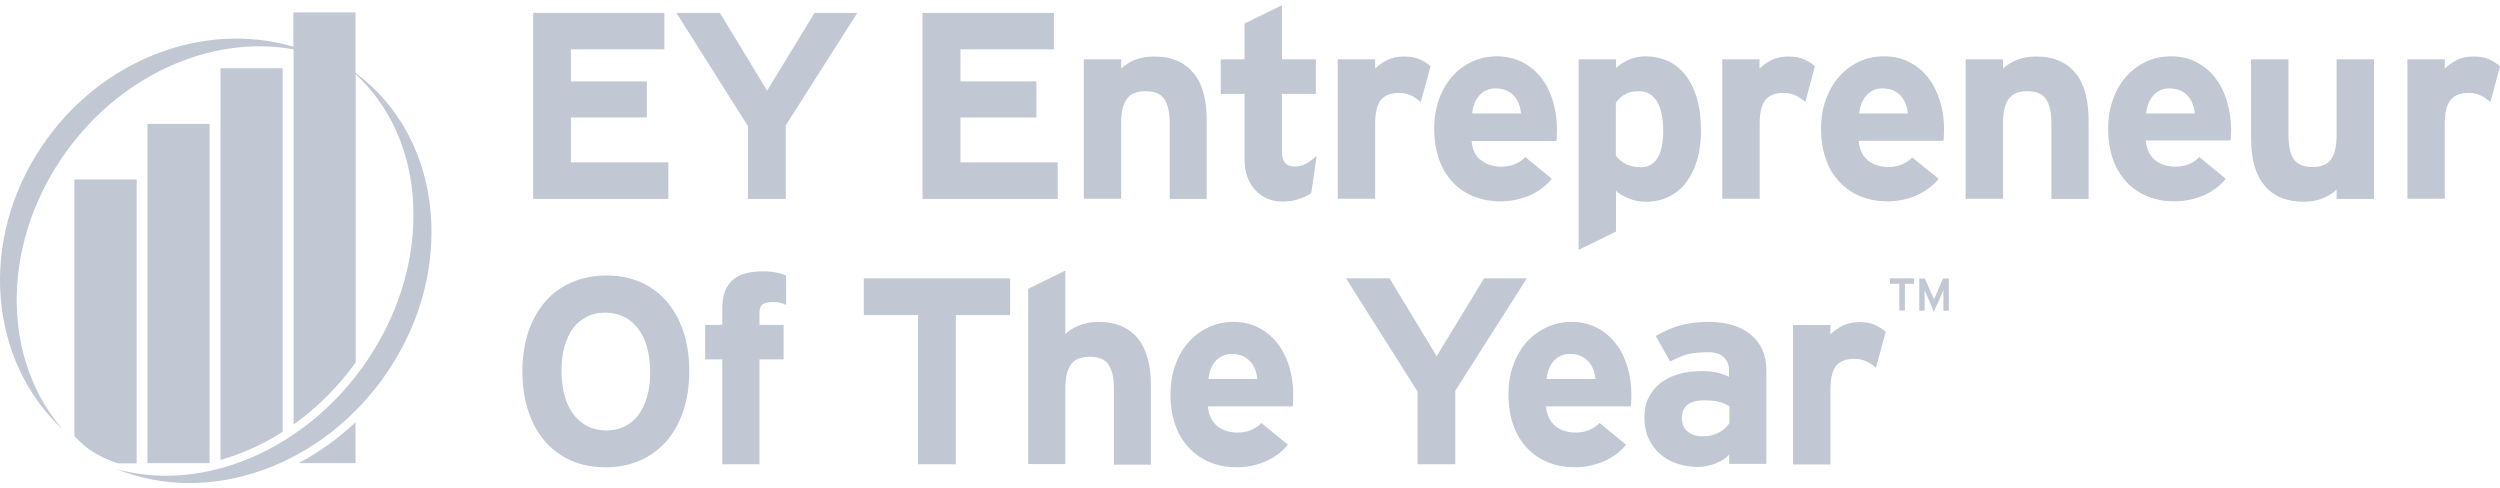 <svg width="128" height="25" viewBox="0 0 128 25" fill="none" xmlns="http://www.w3.org/2000/svg">
<path d="M18.203 21.618C17.309 22.458 16.327 23.163 15.286 23.713H18.203V21.618ZM6.989 9.19H3.807V22.323C4.003 22.535 4.2 22.718 4.406 22.883C4.858 23.24 5.407 23.52 6.046 23.723H6.998V9.19H6.989ZM19.853 19.02C21.316 16.848 22.092 14.376 22.092 11.884C22.092 8.505 20.677 5.579 18.203 3.734V0.635H15.021V2.392C10.484 1.05 5.162 3.001 2.147 7.481C-1.133 12.338 -0.563 18.499 3.227 22.004C0.164 18.518 -0.003 12.792 3.139 8.128C6.016 3.86 10.818 1.755 15.031 2.527V21.734C16.219 20.893 17.299 19.822 18.213 18.557V3.802C19.578 5.067 20.54 6.776 20.943 8.746C21.1 9.489 21.169 10.243 21.169 11.015C21.169 13.545 20.354 16.162 18.802 18.451C15.719 23.027 10.406 25.258 5.987 24.022C10.691 25.934 16.573 23.896 19.853 19.02ZM10.73 6.342H7.548V23.713H10.73V6.342ZM14.461 3.493H11.29V23.549C12.38 23.24 13.46 22.757 14.471 22.11V3.493H14.461Z" fill="#C1C7D3"/>
<path d="M96.547 16.992C96.42 16.866 96.243 16.75 96.017 16.644C95.791 16.538 95.516 16.49 95.212 16.49C95.055 16.49 94.907 16.509 94.76 16.538C94.613 16.567 94.475 16.615 94.348 16.673C94.22 16.741 94.102 16.808 93.994 16.886C93.886 16.963 93.798 17.04 93.719 17.117V16.644H91.804V23.78H93.719V19.918C93.719 19.396 93.808 19.01 93.994 18.749C94.181 18.498 94.495 18.373 94.947 18.373C95.163 18.373 95.359 18.411 95.546 18.498C95.732 18.585 95.899 18.691 96.047 18.836L96.547 16.992ZM88.525 21.685C88.475 21.772 88.397 21.849 88.318 21.926C88.23 22.003 88.132 22.071 88.024 22.139C87.906 22.197 87.778 22.245 87.651 22.283C87.513 22.322 87.366 22.341 87.209 22.341C87.002 22.341 86.835 22.312 86.698 22.264C86.561 22.216 86.443 22.139 86.354 22.052C86.266 21.965 86.207 21.868 86.168 21.752C86.129 21.636 86.109 21.52 86.109 21.395C86.109 21.105 86.207 20.883 86.394 20.729C86.58 20.574 86.855 20.497 87.219 20.497C87.385 20.497 87.543 20.507 87.67 20.516C87.798 20.526 87.916 20.545 88.014 20.574C88.122 20.603 88.21 20.632 88.299 20.671C88.387 20.709 88.466 20.748 88.544 20.796V21.685H88.525ZM90.439 23.77V18.981C90.439 18.575 90.371 18.218 90.233 17.909C90.096 17.6 89.889 17.339 89.634 17.127C89.379 16.915 89.065 16.75 88.701 16.644C88.338 16.538 87.935 16.48 87.493 16.48C86.963 16.48 86.492 16.538 86.079 16.644C85.667 16.75 85.235 16.944 84.773 17.204L85.51 18.508C85.883 18.315 86.197 18.189 86.462 18.122C86.728 18.064 87.071 18.035 87.493 18.035C87.827 18.035 88.083 18.122 88.259 18.286C88.436 18.459 88.525 18.672 88.525 18.942V19.29C88.377 19.213 88.181 19.145 87.965 19.087C87.749 19.029 87.464 19 87.13 19C86.718 19 86.335 19.049 85.981 19.145C85.628 19.242 85.313 19.396 85.048 19.589C84.783 19.782 84.577 20.034 84.42 20.333C84.263 20.632 84.194 20.97 84.194 21.366C84.194 21.801 84.272 22.177 84.43 22.496C84.587 22.814 84.793 23.075 85.048 23.288C85.304 23.5 85.588 23.655 85.912 23.751C86.237 23.857 86.57 23.906 86.904 23.906C87.071 23.906 87.228 23.896 87.395 23.857C87.552 23.828 87.71 23.78 87.857 23.722C88.014 23.655 88.142 23.587 88.25 23.519C88.358 23.442 88.456 23.365 88.534 23.278V23.751H90.439V23.77ZM79.186 19.396C79.205 19.213 79.245 19.049 79.304 18.894C79.362 18.74 79.441 18.604 79.549 18.488C79.647 18.373 79.765 18.286 79.912 18.218C80.05 18.151 80.207 18.122 80.384 18.122C80.6 18.122 80.786 18.16 80.944 18.228C81.101 18.305 81.228 18.402 81.336 18.517C81.444 18.643 81.523 18.778 81.582 18.933C81.641 19.087 81.67 19.242 81.69 19.406H79.186V19.396ZM83.32 18.768C83.183 18.315 82.986 17.919 82.721 17.581C82.456 17.243 82.141 16.973 81.759 16.779C81.376 16.586 80.953 16.48 80.462 16.48C80.001 16.48 79.579 16.577 79.186 16.76C78.793 16.944 78.449 17.195 78.155 17.523C77.87 17.851 77.634 18.247 77.477 18.701C77.31 19.155 77.232 19.657 77.232 20.207C77.232 20.593 77.271 20.951 77.34 21.27C77.408 21.588 77.516 21.878 77.634 22.139C77.762 22.399 77.919 22.631 78.096 22.843C78.282 23.056 78.489 23.239 78.734 23.394C78.97 23.558 79.254 23.683 79.569 23.78C79.883 23.877 80.246 23.925 80.649 23.925C80.894 23.925 81.14 23.896 81.385 23.848C81.631 23.799 81.867 23.722 82.102 23.626C82.328 23.529 82.544 23.404 82.741 23.259C82.937 23.114 83.114 22.95 83.251 22.766L81.896 21.656C81.827 21.733 81.749 21.801 81.66 21.858C81.572 21.916 81.474 21.974 81.356 22.023C81.238 22.071 81.13 22.1 81.012 22.119C80.904 22.139 80.777 22.148 80.649 22.148C80.472 22.148 80.305 22.119 80.128 22.071C79.962 22.023 79.804 21.945 79.667 21.839C79.529 21.733 79.412 21.598 79.323 21.424C79.235 21.25 79.176 21.047 79.156 20.806H83.497C83.507 20.738 83.516 20.651 83.516 20.555C83.526 20.458 83.526 20.343 83.526 20.207C83.526 19.695 83.457 19.222 83.32 18.768ZM75.984 14.249L73.559 18.237L71.143 14.249H68.914L72.577 20.043V23.77H74.511V20.005L78.174 14.249H75.984ZM61.873 19.396C61.893 19.213 61.932 19.049 61.991 18.894C62.05 18.74 62.128 18.604 62.236 18.488C62.335 18.373 62.453 18.286 62.6 18.218C62.737 18.151 62.894 18.122 63.071 18.122C63.287 18.122 63.474 18.16 63.631 18.228C63.788 18.305 63.916 18.402 64.024 18.517C64.132 18.643 64.21 18.778 64.269 18.933C64.328 19.087 64.358 19.242 64.377 19.406H61.873V19.396ZM66.007 18.768C65.87 18.315 65.674 17.919 65.408 17.581C65.143 17.243 64.829 16.973 64.446 16.779C64.073 16.586 63.641 16.48 63.15 16.48C62.688 16.48 62.266 16.577 61.873 16.76C61.48 16.944 61.137 17.195 60.852 17.523C60.557 17.851 60.331 18.247 60.174 18.701C60.007 19.155 59.929 19.657 59.929 20.207C59.929 20.593 59.968 20.951 60.037 21.27C60.105 21.588 60.204 21.878 60.331 22.139C60.459 22.399 60.616 22.631 60.793 22.843C60.98 23.056 61.186 23.239 61.431 23.394C61.667 23.558 61.952 23.683 62.266 23.78C62.58 23.877 62.944 23.925 63.346 23.925C63.592 23.925 63.837 23.896 64.083 23.848C64.328 23.799 64.564 23.722 64.79 23.626C65.016 23.529 65.231 23.404 65.428 23.259C65.624 23.114 65.801 22.95 65.939 22.766L64.583 21.656C64.515 21.733 64.436 21.801 64.348 21.858C64.259 21.916 64.161 21.974 64.043 22.023C63.925 22.071 63.818 22.1 63.7 22.119C63.592 22.139 63.464 22.148 63.336 22.148C63.16 22.148 62.993 22.119 62.816 22.071C62.649 22.023 62.492 21.945 62.354 21.839C62.217 21.733 62.099 21.598 62.011 21.424C61.922 21.25 61.863 21.047 61.844 20.806H66.184C66.194 20.738 66.204 20.651 66.204 20.555C66.213 20.458 66.213 20.343 66.213 20.207C66.213 19.695 66.145 19.222 66.007 18.768ZM58.927 23.77V19.744C58.927 19.242 58.878 18.788 58.77 18.382C58.662 17.977 58.505 17.639 58.279 17.359C58.063 17.079 57.778 16.857 57.444 16.712C57.11 16.557 56.708 16.48 56.246 16.48C56.05 16.48 55.863 16.499 55.706 16.528C55.539 16.557 55.382 16.605 55.245 16.663C55.097 16.721 54.97 16.789 54.842 16.866C54.724 16.944 54.626 17.021 54.547 17.098V13.854L52.642 14.79V23.761H54.547V19.869C54.547 19.56 54.577 19.3 54.636 19.097C54.695 18.894 54.773 18.73 54.881 18.604C54.989 18.479 55.117 18.392 55.274 18.344C55.431 18.295 55.598 18.266 55.804 18.266C56.256 18.266 56.58 18.402 56.757 18.672C56.944 18.942 57.032 19.358 57.032 19.927V23.79H58.927V23.77ZM51.719 16.132V14.249H44.227V16.132H47.006V23.77H48.94V16.132H51.719ZM40.249 14.105C40.102 14.047 39.925 13.989 39.729 13.95C39.533 13.912 39.307 13.892 39.051 13.892C38.718 13.892 38.423 13.931 38.168 13.998C37.912 14.066 37.696 14.182 37.52 14.327C37.343 14.481 37.215 14.674 37.117 14.916C37.029 15.157 36.98 15.437 36.98 15.775V16.634H36.105V18.402H36.98V23.77H38.885V18.402H40.122V16.634H38.885V16.036C38.885 15.949 38.894 15.872 38.914 15.794C38.934 15.717 38.963 15.659 39.012 15.611C39.061 15.563 39.13 15.524 39.228 15.505C39.327 15.476 39.444 15.466 39.592 15.466C39.729 15.466 39.857 15.476 39.955 15.505C40.063 15.534 40.161 15.563 40.249 15.611V14.105ZM33.13 20.314C33.022 20.69 32.865 20.999 32.678 21.26C32.482 21.511 32.246 21.704 31.971 21.839C31.696 21.974 31.382 22.042 31.048 22.042C30.714 22.042 30.4 21.974 30.115 21.839C29.831 21.704 29.595 21.511 29.389 21.25C29.182 20.989 29.025 20.671 28.917 20.294C28.809 19.918 28.75 19.493 28.75 19.01C28.75 18.527 28.799 18.102 28.907 17.726C29.015 17.349 29.163 17.04 29.359 16.779C29.556 16.528 29.791 16.335 30.076 16.2C30.351 16.065 30.665 16.007 30.999 16.007C31.333 16.007 31.647 16.074 31.922 16.21C32.207 16.345 32.443 16.538 32.649 16.799C32.855 17.059 33.012 17.368 33.12 17.745C33.228 18.122 33.287 18.546 33.287 19.029C33.297 19.512 33.238 19.937 33.13 20.314ZM34.976 16.934C34.77 16.335 34.475 15.814 34.102 15.399C33.729 14.983 33.287 14.655 32.767 14.433C32.246 14.211 31.667 14.105 31.038 14.105C30.41 14.105 29.831 14.22 29.3 14.443C28.77 14.665 28.318 14.993 27.945 15.408C27.572 15.833 27.277 16.345 27.061 16.953C26.855 17.561 26.747 18.247 26.747 19.02C26.747 19.792 26.855 20.478 27.061 21.086C27.267 21.694 27.562 22.206 27.935 22.631C28.308 23.046 28.76 23.375 29.281 23.597C29.801 23.819 30.381 23.925 31.019 23.925C31.647 23.925 32.227 23.809 32.747 23.587C33.267 23.365 33.719 23.037 34.102 22.612C34.475 22.187 34.77 21.675 34.976 21.067C35.182 20.458 35.29 19.773 35.29 19C35.29 18.228 35.182 17.542 34.976 16.934Z" fill="#C1C7D3"/>
<path d="M128.001 3.396C127.873 3.271 127.696 3.155 127.47 3.049C127.245 2.942 126.97 2.894 126.665 2.894C126.518 2.894 126.361 2.904 126.213 2.933C126.066 2.962 125.929 3.01 125.801 3.068C125.673 3.135 125.556 3.203 125.448 3.28C125.339 3.358 125.251 3.435 125.173 3.512V3.039H123.258V10.175H125.173V6.312C125.173 5.791 125.261 5.405 125.448 5.144C125.634 4.893 125.948 4.758 126.4 4.758C126.616 4.758 126.812 4.796 126.999 4.883C127.186 4.97 127.353 5.086 127.51 5.221L128.001 3.396ZM121.549 10.175V3.039H119.634V6.94C119.634 7.471 119.546 7.877 119.359 8.147C119.173 8.417 118.849 8.553 118.397 8.553C117.945 8.553 117.631 8.417 117.444 8.157C117.258 7.886 117.169 7.471 117.169 6.892V3.039H115.254V7.066C115.254 8.137 115.48 8.948 115.942 9.499C116.403 10.049 117.061 10.329 117.935 10.329C118.318 10.329 118.652 10.271 118.947 10.146C119.241 10.02 119.467 9.876 119.634 9.702V10.184H121.549V10.175ZM109.883 5.801C109.903 5.617 109.942 5.453 110.001 5.298C110.06 5.144 110.148 5.009 110.246 4.893C110.344 4.777 110.472 4.69 110.6 4.623C110.737 4.555 110.894 4.526 111.071 4.526C111.287 4.526 111.474 4.565 111.631 4.632C111.788 4.7 111.916 4.796 112.024 4.922C112.132 5.038 112.21 5.183 112.269 5.337C112.328 5.492 112.357 5.646 112.377 5.81H109.883V5.801ZM114.017 5.173C113.88 4.719 113.683 4.323 113.418 3.985C113.163 3.647 112.839 3.377 112.456 3.184C112.083 2.991 111.65 2.884 111.159 2.884C110.698 2.884 110.276 2.971 109.883 3.155C109.49 3.338 109.146 3.589 108.862 3.918C108.577 4.246 108.341 4.642 108.184 5.096C108.017 5.55 107.938 6.052 107.938 6.602C107.938 6.988 107.978 7.346 108.047 7.664C108.115 7.983 108.213 8.273 108.341 8.533C108.469 8.794 108.626 9.026 108.803 9.238C108.989 9.451 109.195 9.634 109.441 9.789C109.677 9.943 109.961 10.078 110.276 10.165C110.59 10.262 110.953 10.31 111.356 10.31C111.601 10.31 111.847 10.281 112.092 10.233C112.338 10.184 112.574 10.107 112.809 10.011C113.035 9.914 113.251 9.789 113.448 9.644C113.644 9.499 113.821 9.335 113.958 9.151L112.603 8.041C112.534 8.118 112.456 8.186 112.367 8.244C112.279 8.311 112.181 8.359 112.063 8.408C111.945 8.456 111.837 8.485 111.719 8.504C111.611 8.524 111.484 8.533 111.356 8.533C111.179 8.533 111.012 8.504 110.835 8.456C110.668 8.408 110.511 8.331 110.374 8.224C110.236 8.118 110.119 7.983 110.03 7.809C109.942 7.635 109.883 7.432 109.863 7.191H114.204C114.213 7.123 114.223 7.037 114.223 6.94C114.233 6.843 114.233 6.728 114.233 6.592C114.223 6.1 114.155 5.627 114.017 5.173ZM106.937 10.175V6.158C106.937 5.656 106.878 5.202 106.78 4.796C106.672 4.391 106.515 4.053 106.289 3.773C106.073 3.493 105.788 3.271 105.454 3.126C105.12 2.971 104.718 2.894 104.256 2.894C104.079 2.894 103.902 2.904 103.736 2.933C103.569 2.962 103.402 3.01 103.254 3.068C103.107 3.135 102.97 3.203 102.852 3.28C102.734 3.358 102.636 3.435 102.557 3.512V3.039H100.642V10.175H102.557V6.274C102.557 5.965 102.587 5.704 102.646 5.501C102.704 5.298 102.783 5.134 102.891 5.009C102.999 4.883 103.127 4.796 103.274 4.748C103.431 4.69 103.608 4.671 103.804 4.671C104.256 4.671 104.57 4.806 104.757 5.076C104.943 5.347 105.032 5.762 105.032 6.322V10.184H106.937V10.175ZM95.192 5.801C95.212 5.617 95.251 5.453 95.31 5.298C95.369 5.144 95.457 5.009 95.555 4.893C95.654 4.777 95.772 4.69 95.909 4.623C96.046 4.555 96.204 4.526 96.38 4.526C96.596 4.526 96.783 4.565 96.94 4.632C97.097 4.709 97.225 4.796 97.333 4.922C97.441 5.038 97.519 5.183 97.578 5.337C97.637 5.492 97.667 5.646 97.686 5.81H95.192V5.801ZM99.326 5.173C99.189 4.719 98.993 4.323 98.727 3.985C98.462 3.647 98.148 3.377 97.765 3.184C97.392 2.991 96.96 2.884 96.469 2.884C96.007 2.884 95.585 2.971 95.192 3.155C94.799 3.338 94.456 3.589 94.171 3.918C93.876 4.246 93.65 4.642 93.484 5.096C93.317 5.55 93.238 6.052 93.238 6.602C93.238 6.988 93.277 7.346 93.346 7.664C93.415 7.983 93.523 8.273 93.641 8.533C93.768 8.794 93.925 9.026 94.112 9.238C94.299 9.451 94.505 9.634 94.75 9.789C94.986 9.943 95.271 10.078 95.585 10.165C95.899 10.262 96.263 10.31 96.665 10.31C96.911 10.31 97.156 10.281 97.402 10.233C97.647 10.184 97.883 10.107 98.109 10.011C98.335 9.914 98.551 9.789 98.747 9.644C98.943 9.499 99.12 9.335 99.258 9.151L97.903 8.06C97.834 8.137 97.755 8.205 97.667 8.263C97.578 8.331 97.48 8.379 97.362 8.427C97.245 8.475 97.136 8.504 97.019 8.524C96.911 8.543 96.783 8.553 96.655 8.553C96.479 8.553 96.312 8.524 96.135 8.475C95.968 8.427 95.811 8.35 95.673 8.244C95.536 8.137 95.418 8.002 95.33 7.828C95.241 7.655 95.182 7.452 95.163 7.21H99.503C99.513 7.143 99.523 7.056 99.523 6.959C99.533 6.863 99.533 6.747 99.533 6.612C99.542 6.1 99.464 5.627 99.326 5.173ZM92.924 3.396C92.796 3.271 92.619 3.155 92.394 3.049C92.168 2.942 91.893 2.894 91.578 2.894C91.421 2.894 91.274 2.904 91.127 2.933C90.979 2.962 90.842 3.01 90.714 3.068C90.587 3.135 90.469 3.203 90.361 3.28C90.253 3.358 90.164 3.435 90.086 3.512V3.039H88.181V10.175H90.096V6.312C90.096 5.791 90.184 5.405 90.371 5.144C90.557 4.893 90.871 4.758 91.323 4.758C91.539 4.758 91.736 4.796 91.922 4.883C92.109 4.97 92.276 5.086 92.433 5.221L92.924 3.396ZM84.862 8.099C84.665 8.408 84.38 8.562 84.017 8.562C83.88 8.562 83.742 8.553 83.614 8.524C83.487 8.495 83.369 8.456 83.261 8.408C83.153 8.35 83.055 8.292 82.976 8.224C82.888 8.157 82.809 8.07 82.731 7.964V5.26C82.888 5.047 83.064 4.893 83.251 4.806C83.428 4.709 83.654 4.671 83.909 4.671C84.322 4.671 84.626 4.845 84.842 5.202C85.048 5.559 85.156 6.071 85.156 6.747C85.146 7.336 85.058 7.79 84.862 8.099ZM86.865 4.98C86.718 4.497 86.511 4.101 86.256 3.792C86.001 3.483 85.696 3.251 85.362 3.107C85.019 2.962 84.655 2.884 84.272 2.884C83.978 2.884 83.703 2.933 83.438 3.039C83.182 3.145 82.947 3.29 82.74 3.483V3.039H80.826V12.792L82.74 11.855V9.769C82.907 9.924 83.133 10.059 83.398 10.165C83.663 10.271 83.958 10.329 84.272 10.329C84.724 10.329 85.117 10.242 85.47 10.059C85.824 9.885 86.118 9.634 86.354 9.306C86.59 8.987 86.776 8.601 86.904 8.157C87.032 7.713 87.091 7.22 87.091 6.689C87.091 6.032 87.012 5.453 86.865 4.98ZM75.376 5.801C75.395 5.617 75.434 5.453 75.493 5.298C75.552 5.144 75.631 5.009 75.739 4.893C75.837 4.777 75.955 4.69 76.102 4.623C76.24 4.555 76.397 4.526 76.573 4.526C76.79 4.526 76.976 4.565 77.133 4.632C77.29 4.709 77.418 4.796 77.526 4.922C77.634 5.038 77.713 5.183 77.772 5.337C77.831 5.492 77.86 5.646 77.88 5.81H75.376V5.801ZM79.51 5.173C79.372 4.719 79.176 4.323 78.911 3.985C78.645 3.647 78.331 3.377 77.948 3.184C77.565 2.991 77.133 2.884 76.652 2.884C76.191 2.884 75.768 2.971 75.376 3.155C74.983 3.338 74.639 3.589 74.354 3.918C74.06 4.246 73.834 4.642 73.677 5.096C73.51 5.55 73.431 6.052 73.431 6.602C73.431 6.988 73.47 7.346 73.539 7.664C73.608 7.983 73.706 8.273 73.834 8.533C73.961 8.794 74.118 9.026 74.295 9.238C74.482 9.451 74.688 9.634 74.934 9.789C75.169 9.943 75.454 10.078 75.768 10.165C76.082 10.262 76.446 10.31 76.849 10.31C77.094 10.31 77.34 10.281 77.585 10.233C77.831 10.184 78.066 10.107 78.302 10.011C78.528 9.914 78.744 9.789 78.94 9.644C79.136 9.499 79.313 9.335 79.451 9.151L78.096 8.041C78.027 8.118 77.948 8.186 77.86 8.244C77.772 8.311 77.673 8.359 77.555 8.408C77.438 8.456 77.33 8.485 77.212 8.504C77.104 8.524 76.976 8.533 76.849 8.533C76.672 8.533 76.495 8.504 76.328 8.456C76.151 8.408 76.004 8.331 75.867 8.224C75.719 8.147 75.611 8.012 75.513 7.838C75.425 7.664 75.366 7.461 75.346 7.22H79.686C79.696 7.152 79.706 7.066 79.706 6.969C79.706 6.872 79.716 6.757 79.716 6.621C79.716 6.1 79.647 5.627 79.51 5.173ZM73.245 3.396C73.117 3.271 72.94 3.155 72.714 3.049C72.488 2.942 72.213 2.894 71.899 2.894C71.742 2.894 71.595 2.904 71.448 2.933C71.3 2.962 71.163 3.01 71.035 3.068C70.907 3.135 70.79 3.203 70.681 3.28C70.573 3.358 70.485 3.435 70.407 3.512V3.039H68.492V10.175H70.407V6.312C70.407 5.791 70.495 5.405 70.681 5.144C70.868 4.893 71.182 4.758 71.634 4.758C71.85 4.758 72.046 4.796 72.233 4.883C72.42 4.97 72.587 5.086 72.744 5.221L73.245 3.396ZM67.412 7.983C67.195 8.176 66.999 8.321 66.832 8.398C66.665 8.485 66.498 8.524 66.331 8.524C66.223 8.524 66.115 8.514 66.027 8.485C65.939 8.456 65.87 8.417 65.811 8.35C65.752 8.282 65.703 8.195 65.673 8.089C65.644 7.993 65.634 7.848 65.634 7.674V4.806H67.372V3.039H65.634V0.268L63.719 1.204V3.039H62.502V4.806H63.719V8.176C63.719 8.495 63.768 8.775 63.857 9.035C63.945 9.296 64.082 9.528 64.249 9.711C64.416 9.904 64.623 10.049 64.858 10.155C65.094 10.262 65.359 10.32 65.654 10.32C65.948 10.32 66.233 10.281 66.498 10.194C66.763 10.107 66.979 10.001 67.136 9.885L67.412 7.983ZM61.785 10.175V6.158C61.785 5.656 61.736 5.202 61.627 4.796C61.52 4.391 61.362 4.053 61.136 3.773C60.911 3.493 60.636 3.271 60.302 3.126C59.968 2.971 59.565 2.894 59.104 2.894C58.927 2.894 58.75 2.904 58.583 2.933C58.416 2.962 58.249 3.01 58.102 3.068C57.945 3.135 57.817 3.203 57.7 3.28C57.582 3.358 57.483 3.435 57.405 3.512V3.039H55.49V10.175H57.405V6.274C57.405 5.965 57.434 5.704 57.493 5.501C57.552 5.298 57.631 5.134 57.739 5.009C57.847 4.883 57.974 4.796 58.132 4.748C58.289 4.69 58.456 4.671 58.662 4.671C59.114 4.671 59.438 4.806 59.614 5.076C59.801 5.347 59.889 5.762 59.889 6.322V10.184H61.785V10.175ZM54.164 8.311H49.176V6.013H53.065V4.169H49.176V2.527H53.958V0.663H47.231V10.184H54.154V8.311H54.164ZM41.703 0.663L39.277 4.642L36.861 0.663H34.632L38.295 6.457V10.184H40.23V6.419L43.893 0.663H41.703ZM34.22 8.311H29.231V6.013H33.12V4.169H29.231V2.527H34.014V0.663H27.297V10.184H34.22V8.311Z" fill="#C1C7D3"/>
<path d="M99.779 15.911V14.26H99.484L99.023 15.322L98.551 14.26H98.267V15.911H98.542V14.858L99.013 15.959L99.504 14.858V15.911H99.779ZM98.001 14.53V14.25H96.764V14.53H97.245V15.901H97.53V14.53H98.001Z" fill="#C1C7D3"/>
</svg>
